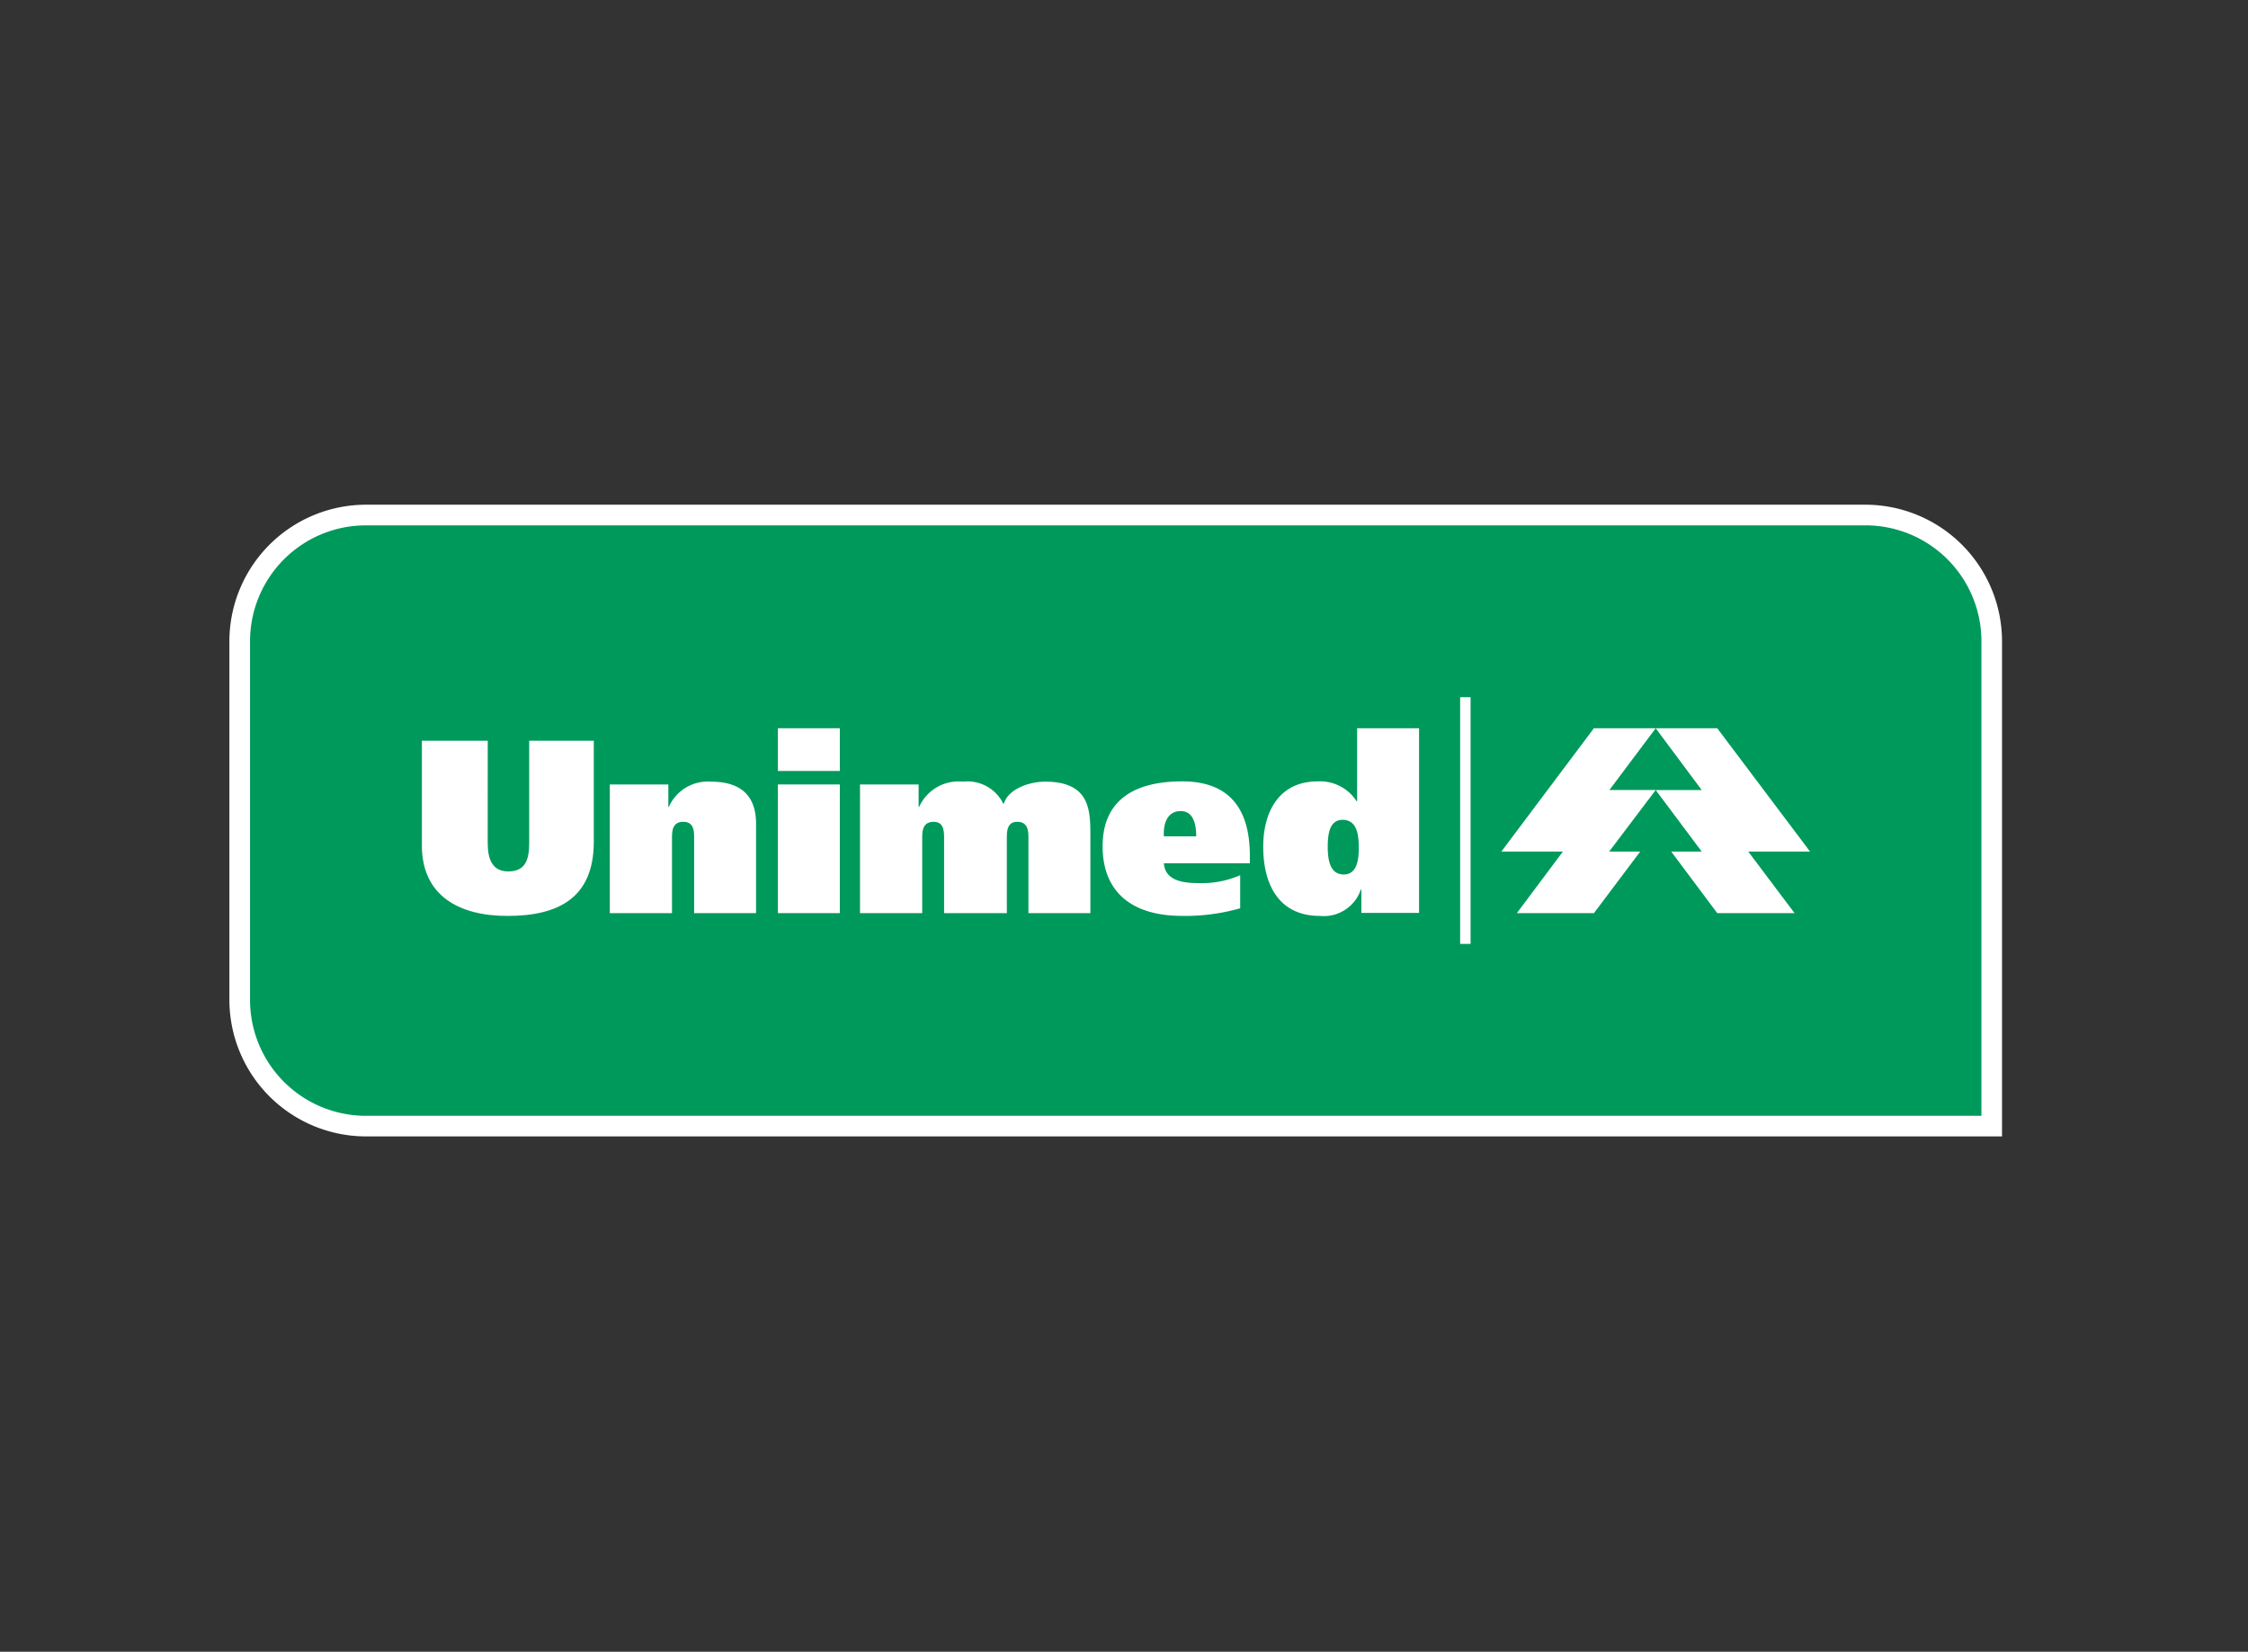<svg xmlns="http://www.w3.org/2000/svg" width="98" height="72" viewBox="0 0 98 72">
  <rect x="0" y="0" width="98" height="72" fill="#333333" stroke="none"/>
  <g id="Group_882" data-name="Group 882" transform="translate(-931 -4145)">
    <rect id="Rectangle_429" data-name="Rectangle 429" width="98" height="72" transform="translate(931 4145)" fill="none"/>
    <g id="Group_786" data-name="Group 786" transform="translate(-89.58 -35.213)">
      <path id="Path_7576" data-name="Path 7576" d="M9.6,30.549A5.507,5.507,0,0,1,4.1,25.04V9.409A5.514,5.514,0,0,1,9.6,3.9H74.969a5.516,5.516,0,0,1,5.509,5.509V30.538H9.6Z" transform="translate(1026.935 4198.745)" fill="#00995c"/>
      <path id="Path_7577" data-name="Path 7577" d="M71.324.9a5.053,5.053,0,0,1,5.055,5.055V26.638H5.953A5.053,5.053,0,0,1,.9,21.583V5.953A5.053,5.053,0,0,1,5.953.9Zm0-.9H5.953A5.961,5.961,0,0,0,0,5.953v15.63a5.961,5.961,0,0,0,5.953,5.953H77.277V5.953A5.961,5.961,0,0,0,71.324,0" transform="translate(1030.58 4202.213)" fill="#fff"/>
      <path id="Path_7578" data-name="Path 7578" d="M560.9,87.9h2.683l4.046,5.376h-2.694l2.018,2.683h-3.37l-2.007-2.683h1.33L560.9,90.594h2.006Z" transform="translate(531.859 4124.057)" fill="#fff" fill-rule="evenodd"/>
      <path id="Path_7579" data-name="Path 7579" d="M506.929,87.9h-2.694L500.2,93.276h2.683l-2.006,2.683h3.359l2.018-2.683H504.9l2.029-2.683h-2.018Z" transform="translate(585.83 4124.057)" fill="#fff" fill-rule="evenodd"/>
      <path id="Path_7580" data-name="Path 7580" d="M78.571,92.8H75.7v4.567c0,2.206,1.641,3.071,3.725,3.071,2.261,0,3.769-.809,3.769-3.237V92.8H80.378v4.456c0,.732-.166,1.242-.909,1.242-.7,0-.9-.532-.9-1.242Z" transform="translate(963.272 4119.7)" fill="#fff" fill-rule="evenodd"/>
      <path id="Path_7581" data-name="Path 7581" d="M149.611,114.631h2.7v-3.237c0-.31,0-.743.488-.743s.477.432.477.743v3.237h2.7V110.74c0-1.1-.532-1.84-1.973-1.84a1.858,1.858,0,0,0-1.829,1.1h-.022v-.976H149.6v5.609Z" transform="translate(897.564 4105.385)" fill="#fff" fill-rule="evenodd"/>
      <path id="Path_7582" data-name="Path 7582" d="M215.7,95.959h2.7V90.35h-2.7Zm2.7-8.059h-2.7v1.862h2.7Z" transform="translate(838.792 4124.057)" fill="#fff" fill-rule="evenodd"/>
      <path id="Path_7583" data-name="Path 7583" d="M248.011,114.631h2.7v-3.237c0-.31,0-.743.5-.743.454,0,.454.432.454.743v3.237H254.4v-3.237c0-.31,0-.743.454-.743.488,0,.488.432.488.743v3.237h2.7v-3.359c0-1.1,0-2.372-1.973-2.372-.676,0-1.607.31-1.8.964h-.022a1.735,1.735,0,0,0-1.752-.964,1.886,1.886,0,0,0-1.918,1.1h-.022v-.976H248v5.609Z" transform="translate(810.072 4105.385)" fill="#fff" fill-rule="evenodd"/>
      <path id="Path_7584" data-name="Path 7584" d="M346.072,111.194c-.033-.443.089-1.1.732-1.1.6,0,.676.676.676,1.1Zm3.747,1.186v-.333c0-1.9-.765-3.248-2.949-3.248-2.261,0-3.47.953-3.47,2.827,0,1.94,1.208,3.037,3.47,3.037a8.675,8.675,0,0,0,2.527-.333v-1.441a4.2,4.2,0,0,1-1.829.344c-.8,0-1.441-.166-1.5-.865h3.747Z" transform="translate(725.248 4105.474)" fill="#fff" fill-rule="evenodd"/>
      <path id="Path_7585" data-name="Path 7585" d="M413.3,95.959V87.9h-2.7v3.182h-.022a1.894,1.894,0,0,0-1.7-.865c-1.685,0-2.372,1.33-2.372,2.849,0,1.607.654,3.015,2.472,3.015a1.705,1.705,0,0,0,1.785-1.153h.022v1.02H413.3Zm-2.627-2.838c0,.532-.089,1.153-.654,1.153-.6,0-.7-.621-.7-1.208s.089-1.175.654-1.175c.6.011.7.6.7,1.23" transform="translate(669.143 4124.057)" fill="#fff" fill-rule="evenodd"/>
      <rect id="Rectangle_380" data-name="Rectangle 380" width="0.455" height="10.753" transform="translate(1084.234 4210.604)" fill="#fff"/>
    </g>
  </g>
</svg>
